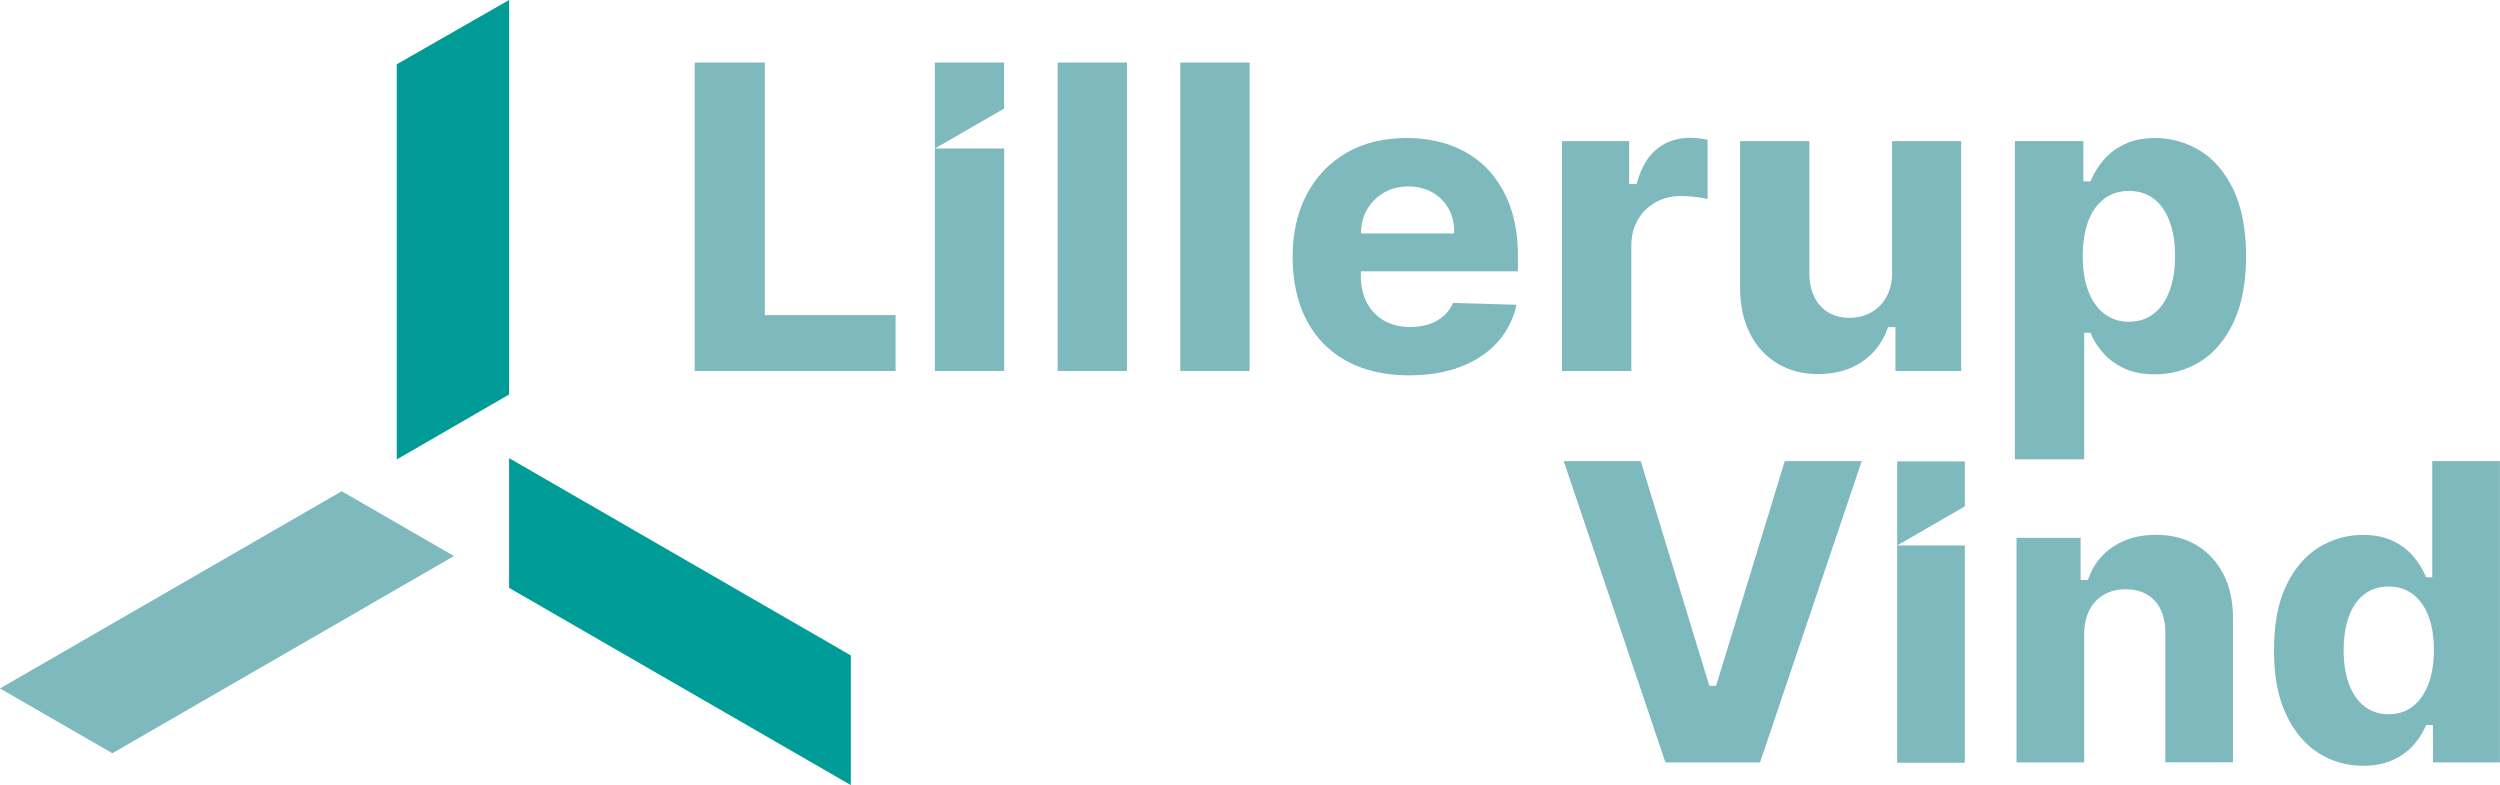 <?xml version="1.0" encoding="UTF-8"?>
<svg id="Lag_1" data-name="Lag 1" xmlns="http://www.w3.org/2000/svg" viewBox="0 0 274.21 86.11">
  <defs>
    <style>
      .cls-1 {
        fill: #009b96;
      }

      .cls-1, .cls-2, .cls-3 {
        stroke-width: 0px;
      }

      .cls-2 {
        fill: #009c98;
      }

      .cls-3 {
        fill: #7db9bd;
      }
    </style>
  </defs>
  <g>
    <g>
      <polygon class="cls-3" points="188.23 75.23 187.49 75.23 187.42 75.01 179.96 50.58 171.52 50.58 182.67 83.62 193.05 83.62 204.2 50.58 195.76 50.58 188.23 75.23"/>
      <path class="cls-3" d="M240.94,59.81c-1.25-.76-2.76-1.15-4.47-1.15-1.79,0-3.36.43-4.65,1.27-1.28.84-2.21,2.01-2.74,3.49l-.07.2h-.8v-4.63h-7.03v24.63h7.42v-14.09c.01-1.01.2-1.89.57-2.61.37-.73.91-1.3,1.6-1.7.68-.39,1.49-.59,2.38-.59,1.36,0,2.44.43,3.21,1.28.77.85,1.15,2.02,1.14,3.5v14.2h7.42v-15.78c.01-1.84-.34-3.46-1.04-4.83-.7-1.36-1.69-2.44-2.94-3.2Z"/>
      <path class="cls-3" d="M266.78,50.58v12.74h-.68l-.08-.19c-.3-.73-.75-1.45-1.35-2.14-.58-.68-1.33-1.24-2.23-1.67-.9-.43-2-.65-3.27-.65-1.7,0-3.31.45-4.78,1.34-1.47.88-2.68,2.27-3.59,4.13-.92,1.87-1.38,4.29-1.38,7.19s.45,5.17,1.34,7.05c.88,1.87,2.07,3.28,3.53,4.21,1.46.93,3.12,1.4,4.91,1.4,1.22,0,2.29-.2,3.19-.6s1.65-.93,2.24-1.57c.6-.65,1.07-1.36,1.39-2.1l.08-.19h.76v4.09h7.34v-33.04h-7.42ZM266.39,74.96c-.39,1.06-.96,1.89-1.69,2.48-.74.6-1.65.9-2.69.9s-1.98-.3-2.72-.9c-.73-.59-1.29-1.42-1.67-2.48-.37-1.03-.56-2.26-.56-3.65s.19-2.61.55-3.64c.37-1.05.93-1.87,1.67-2.45.74-.59,1.66-.89,2.72-.89s1.95.29,2.69.87c.74.57,1.31,1.39,1.7,2.44.38,1.03.57,2.26.57,3.67s-.19,2.62-.58,3.66Z"/>
      <g>
        <polygon class="cls-3" points="215.51 55.54 215.51 50.61 208.09 50.61 208.09 59.83 215.51 55.54"/>
        <rect class="cls-3" x="208.09" y="59.83" width="7.42" height="23.83"/>
      </g>
    </g>
    <g>
      <polygon class="cls-3" points="83.89 6.86 76.2 6.86 76.2 40.69 98.23 40.69 98.23 34.56 83.89 34.56 83.89 6.86"/>
      <rect class="cls-3" x="116.01" y="6.86" width="7.6" height="33.83"/>
      <rect class="cls-3" x="129.46" y="6.86" width="7.6" height="33.83"/>
      <path class="cls-3" d="M163.07,18.45c-1.07-1.08-2.37-1.91-3.84-2.47-1.48-.56-3.14-.84-4.94-.84-2.53,0-4.76.55-6.62,1.63-1.86,1.08-3.32,2.61-4.34,4.55-1.03,1.95-1.55,4.25-1.55,6.86s.52,5.03,1.54,6.96c1.01,1.93,2.49,3.43,4.38,4.46,1.9,1.04,4.2,1.57,6.84,1.57,2.2,0,4.17-.34,5.84-1.01,1.66-.67,3.02-1.62,4.04-2.82.94-1.11,1.59-2.43,1.92-3.91l-6.96-.2c-.23.53-.55.98-.96,1.36-.46.42-1.01.74-1.64.96-.63.21-1.33.32-2.09.32-1.11,0-2.08-.24-2.88-.7-.81-.46-1.45-1.13-1.89-1.97-.44-.83-.66-1.81-.66-2.91v-.53h17.23v-1.74c0-2.07-.3-3.93-.9-5.53-.6-1.59-1.45-2.95-2.52-4.04ZM149.27,25.61l.02-.33c.04-.89.28-1.69.71-2.4.45-.75,1.08-1.34,1.85-1.78s1.66-.65,2.63-.65,1.82.21,2.57.62c.75.41,1.35.99,1.78,1.72.43.73.66,1.57.67,2.5v.32s-10.21,0-10.21,0Z"/>
      <path class="cls-3" d="M181.78,16.31c-1.01.79-1.75,2.02-2.2,3.65l-.06.23h-.83v-4.71h-7.36v25.21h7.6v-13.72c0-1.08.24-2.04.71-2.86.47-.82,1.13-1.46,1.95-1.92.82-.46,1.76-.69,2.79-.69.5,0,1.08.04,1.73.12.45.06.85.13,1.19.21v-6.49c-.27-.07-.55-.12-.85-.16-1.81-.23-3.38.11-4.66,1.11Z"/>
      <path class="cls-3" d="M207.54,29.85c0,1.05-.21,1.96-.62,2.7-.41.75-.98,1.33-1.69,1.72-.7.39-1.5.59-2.37.59-1.34,0-2.42-.44-3.21-1.32-.78-.86-1.18-2.05-1.19-3.52v-14.54h-7.6v16.16c.01,1.89.38,3.56,1.09,4.96.71,1.39,1.72,2.49,2.99,3.26,1.28.77,2.79,1.17,4.48,1.17,1.87,0,3.48-.45,4.79-1.33,1.31-.88,2.25-2.1,2.8-3.61l.08-.21h.81v4.81h7.21V15.48h-7.58v14.37Z"/>
      <path class="cls-3" d="M241.28,16.51c-1.51-.91-3.15-1.37-4.88-1.37-1.3,0-2.43.22-3.35.67-.93.44-1.7,1.02-2.29,1.71-.6.7-1.07,1.44-1.39,2.19l-.08.19h-.78v-4.43h-7.51v34.91h7.6v-13.88h.69l.08.19c.33.76.81,1.48,1.43,2.15.61.66,1.38,1.2,2.29,1.61.91.41,2,.61,3.25.61,1.84,0,3.54-.48,5.04-1.43,1.51-.95,2.72-2.4,3.62-4.31.9-1.93,1.36-4.35,1.36-7.22s-.48-5.45-1.42-7.37c-.93-1.9-2.17-3.32-3.67-4.23ZM237.99,31.83h0c-.38,1.09-.96,1.94-1.71,2.54-.76.61-1.69.92-2.77.92s-2-.31-2.76-.92c-.76-.6-1.34-1.45-1.73-2.54-.39-1.06-.58-2.32-.58-3.74s.2-2.71.58-3.76c.39-1.07.98-1.91,1.73-2.5.76-.59,1.69-.89,2.77-.89s2.03.31,2.78.91c.74.59,1.32,1.44,1.7,2.51.38,1.05.57,2.31.57,3.72s-.19,2.68-.57,3.74Z"/>
      <g>
        <polygon class="cls-3" points="110.13 11.91 110.13 6.86 102.54 6.86 102.54 16.29 110.13 11.91"/>
        <rect class="cls-3" x="102.54" y="16.29" width="7.6" height="24.4"/>
      </g>
    </g>
  </g>
  <g>
    <polygon class="cls-1" points="55.84 43.27 55.84 0 43.52 7.05 43.52 50.39 55.84 43.27"/>
    <polygon class="cls-2" points="55.84 64.48 93.32 86.11 93.32 71.89 55.84 50.25 55.84 64.48"/>
    <polygon class="cls-3" points="37.48 53.88 0 75.51 12.32 82.62 49.79 60.99 37.48 53.88"/>
  </g>
</svg>